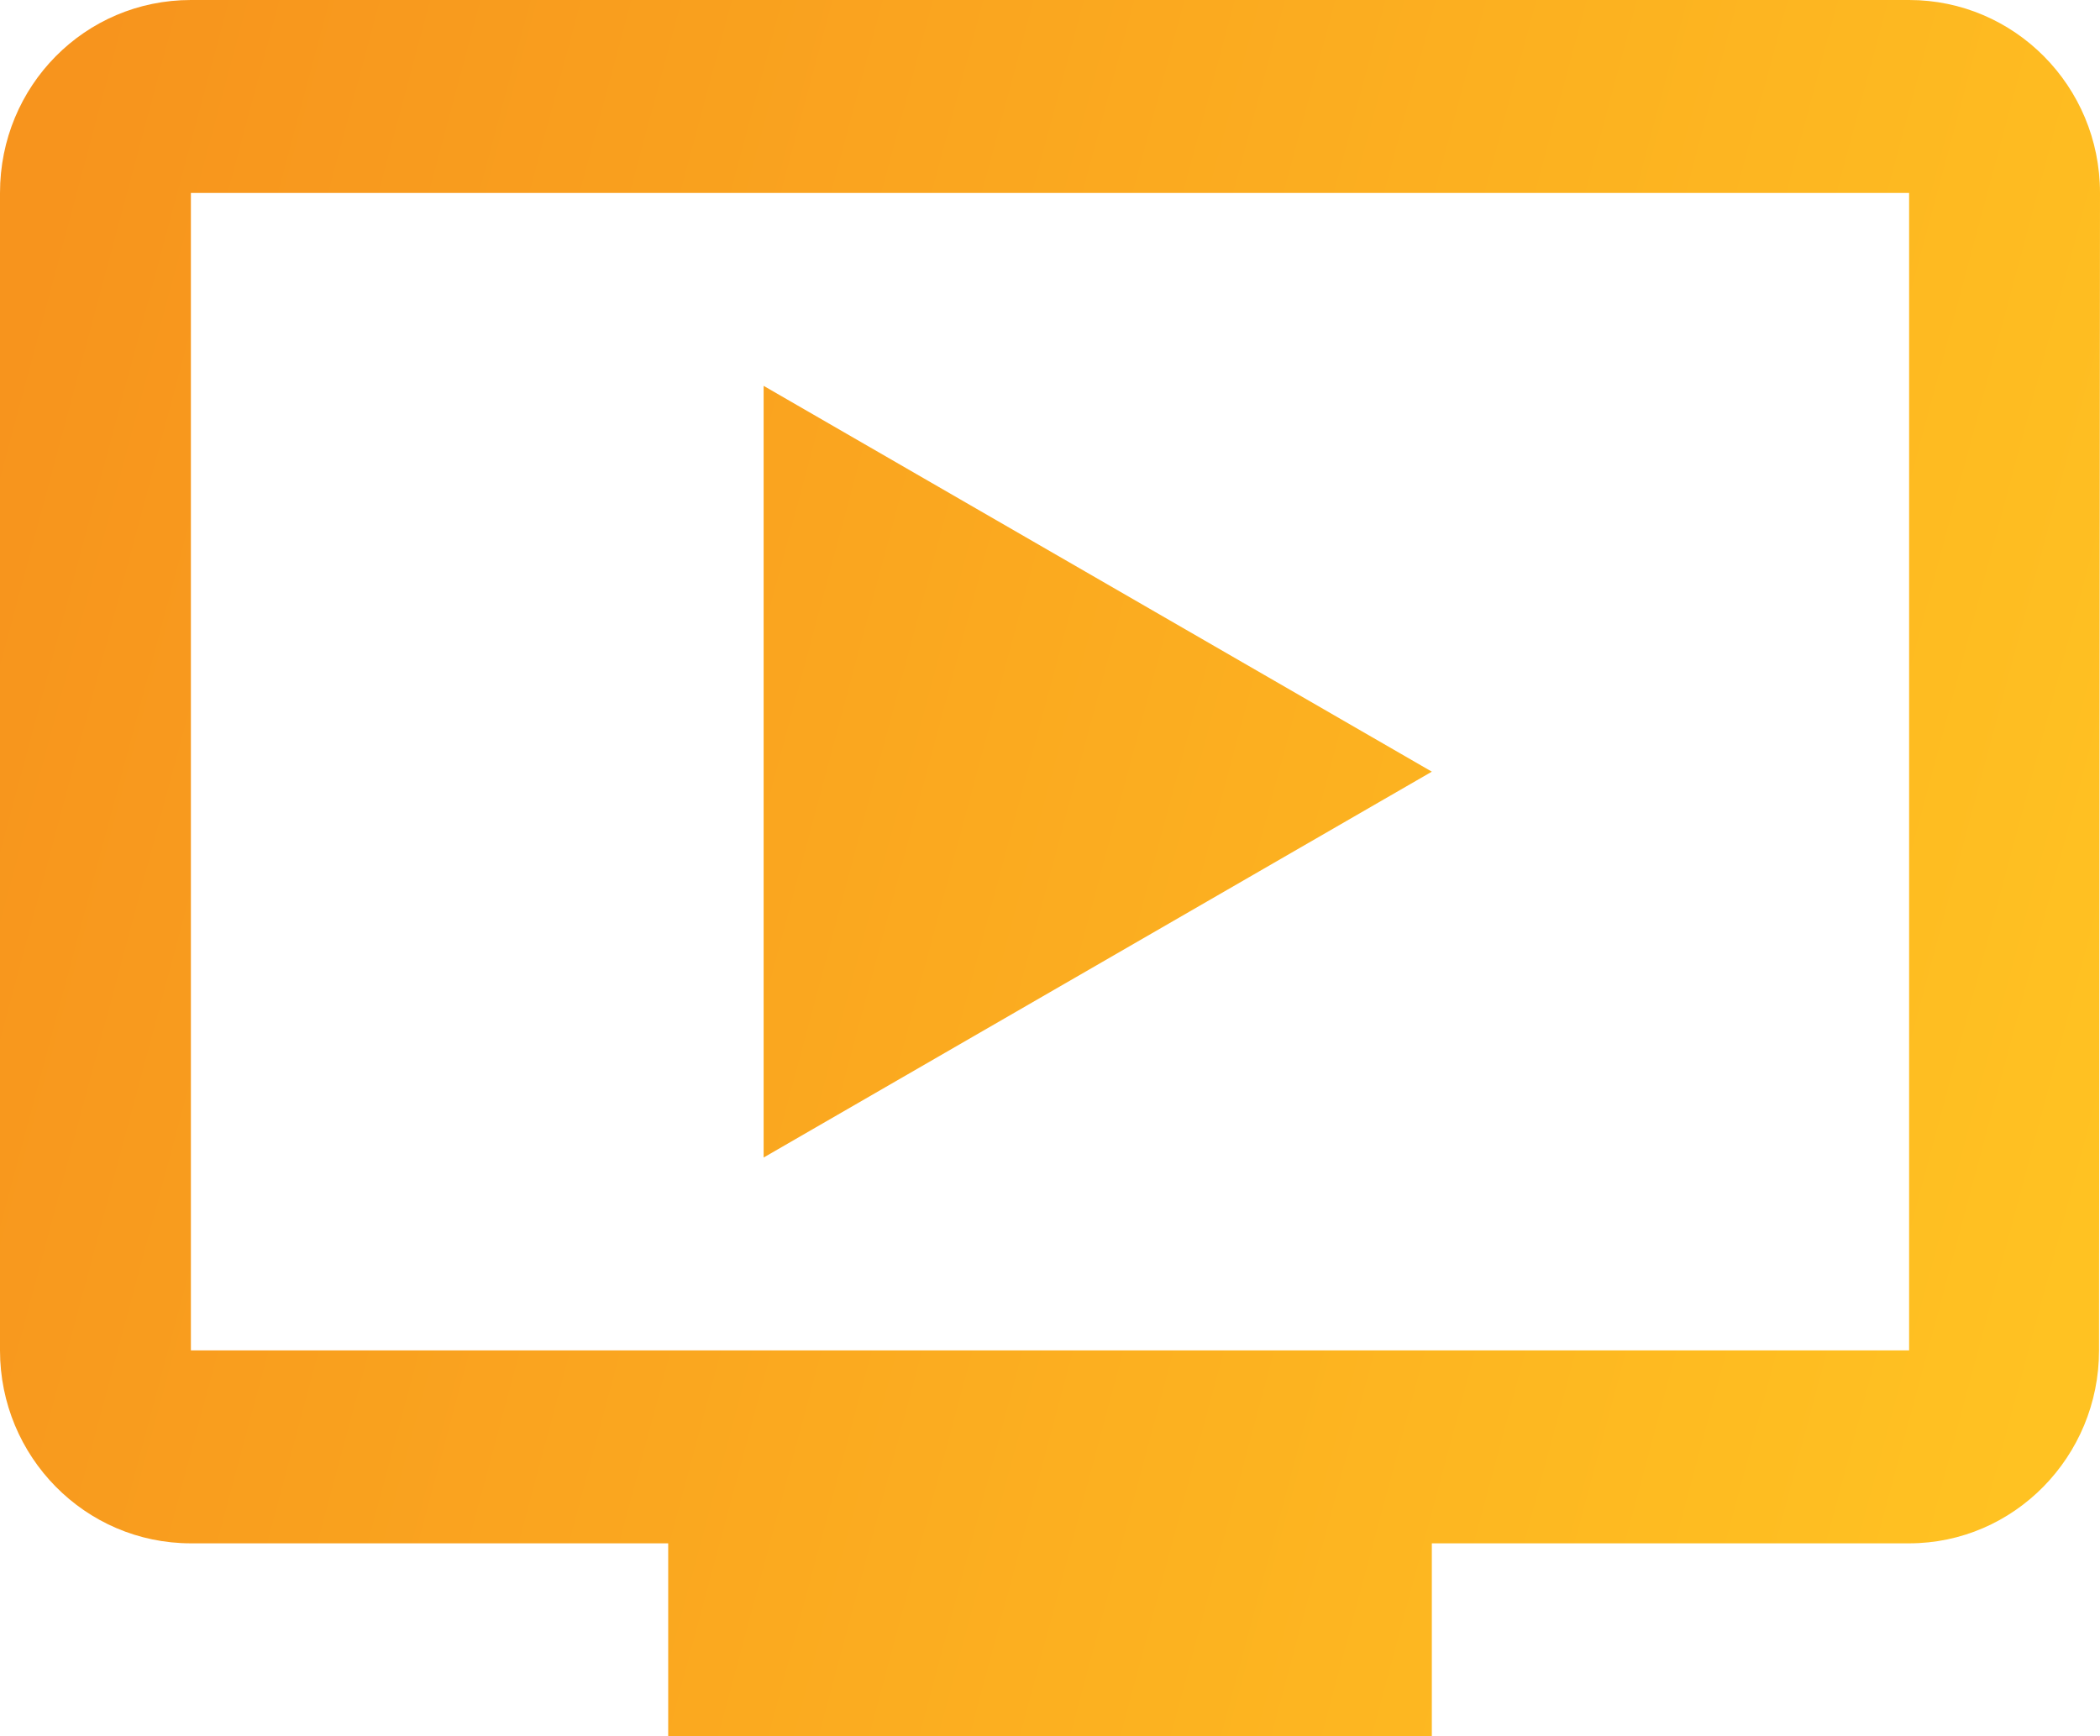 <svg width="52" height="43" viewBox="0 0 52 43" fill="none" xmlns="http://www.w3.org/2000/svg">
<path d="M47.273 0H4.727C2.104 0 0 2.126 0 4.778V33.444C0 36.072 2.104 38.222 4.727 38.222H16.546V43H35.455V38.222H47.273C49.873 38.222 51.976 36.072 51.976 33.444L52 4.778C52 2.126 49.873 0 47.273 0ZM47.273 33.444H4.727V4.778H47.273V33.444ZM35.455 19.111L18.909 28.667V9.556L35.455 19.111Z" fill="url(#paint0_linear_397_1009)"/>
<defs>
<linearGradient id="paint0_linear_397_1009" x1="52" y1="29.154" x2="-1.413" y2="14.809" gradientUnits="userSpaceOnUse">
<stop stop-color="#FFC222"/>
<stop offset="1" stop-color="#F7941D"/>
</linearGradient>
</defs>
</svg>
